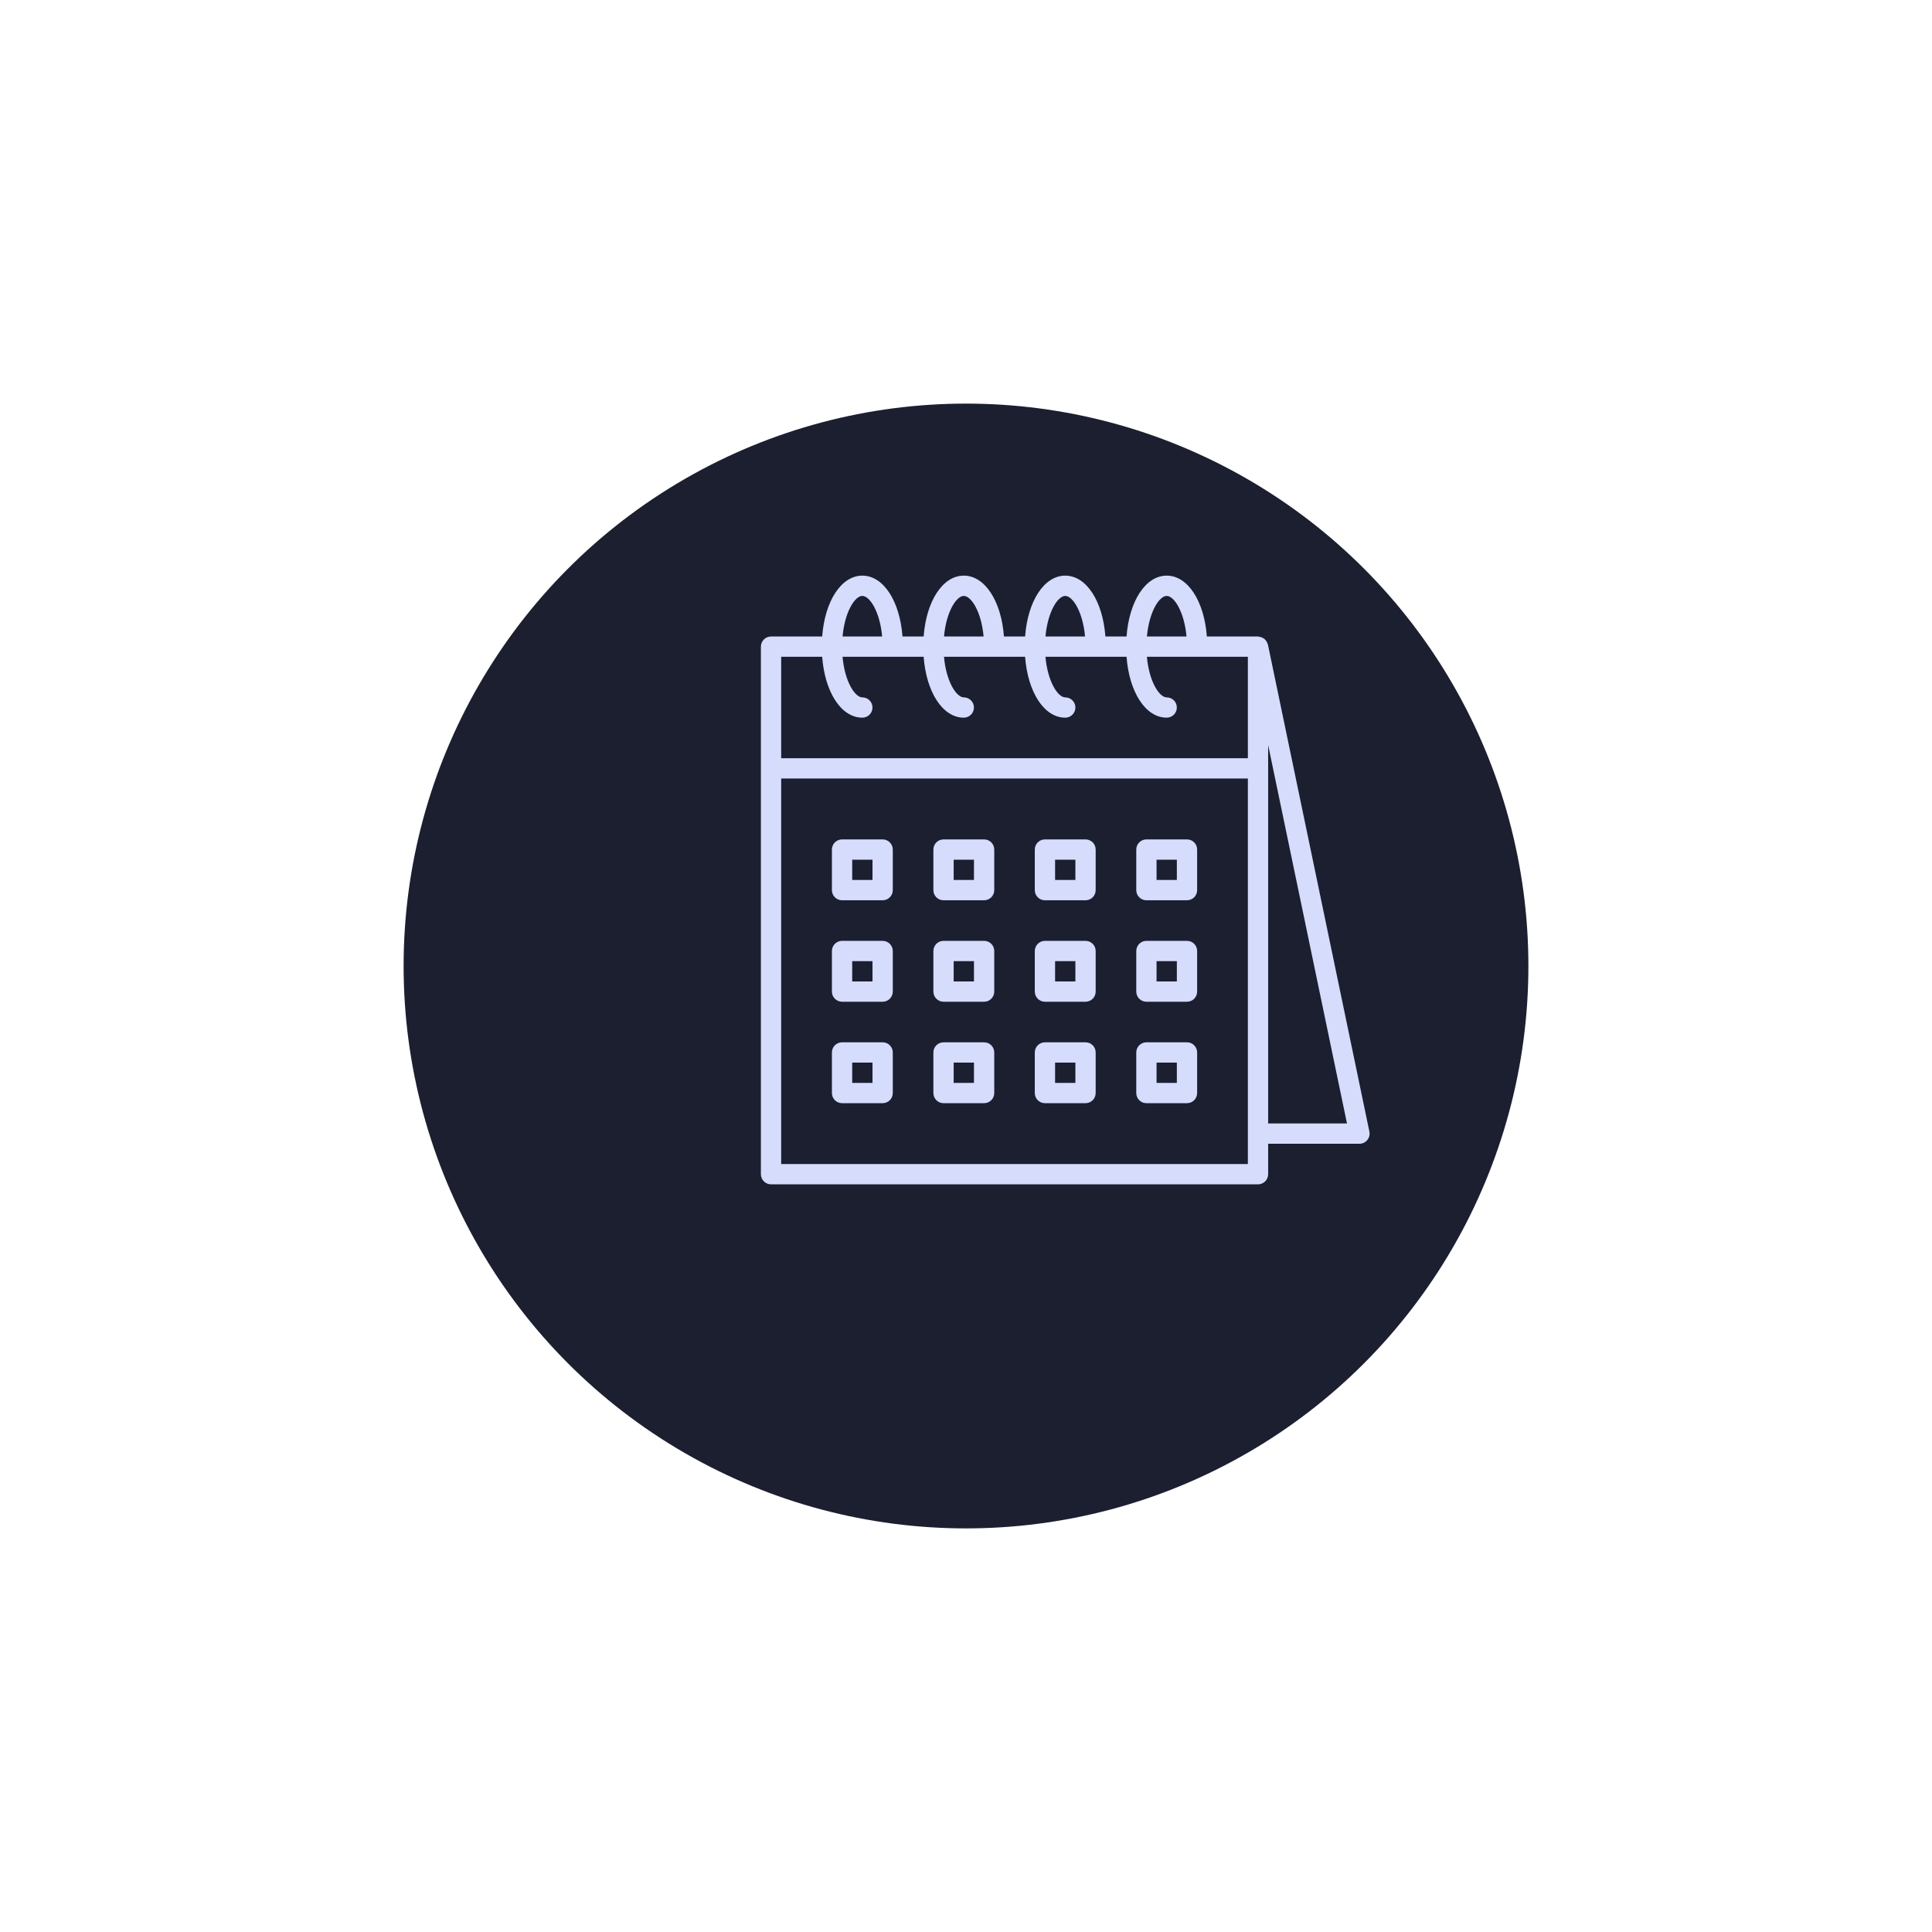 <svg width="292" height="292" viewBox="0 0 292 292" fill="none" xmlns="http://www.w3.org/2000/svg">
<g filter="url(#filter0_d_445_56089)">
<circle cx="158" cy="136" r="85" fill="#1B1F30"/>
</g>
<g clip-path="url(#clip0_445_56089)">
<path d="M191.634 97.426C191.622 97.373 191.59 97.331 191.575 97.281C191.548 97.195 191.514 97.112 191.472 97.033C191.424 96.941 191.366 96.856 191.301 96.776C191.247 96.711 191.189 96.649 191.125 96.592C191.048 96.527 190.964 96.471 190.874 96.424C190.798 96.378 190.718 96.339 190.635 96.307C190.535 96.276 190.432 96.255 190.328 96.244C190.264 96.225 190.199 96.21 190.133 96.2H182.402C182.007 90.862 179.53 87 176.333 87C173.136 87 170.66 90.862 170.264 96.2H167.069C166.674 90.862 164.197 87 161 87C157.803 87 155.326 90.862 154.931 96.2H151.736C151.34 90.862 148.864 87 145.667 87C142.47 87 139.993 90.862 139.598 96.2H136.402C136.007 90.862 133.53 87 130.333 87C127.136 87 124.66 90.862 124.264 96.2H116.533C115.687 96.2 115 96.887 115 97.733V177.467C115 178.313 115.687 179 116.533 179H190.133C190.98 179 191.667 178.313 191.667 177.467V172.867H205.467C205.927 172.867 206.363 172.659 206.653 172.303C206.945 171.946 207.06 171.478 206.968 171.026L191.634 97.426ZM176.333 90.067C177.441 90.067 178.986 92.416 179.327 96.2H173.346C173.681 92.416 175.226 90.067 176.333 90.067ZM161 90.067C162.107 90.067 163.653 92.416 163.993 96.2H158.013C158.347 92.416 159.893 90.067 161 90.067ZM145.667 90.067C146.774 90.067 148.319 92.416 148.66 96.2H142.679C143.014 92.416 144.559 90.067 145.667 90.067ZM130.333 90.067C131.441 90.067 132.986 92.416 133.327 96.2H127.346C127.681 92.416 129.226 90.067 130.333 90.067ZM118.067 99.267H124.264C124.66 104.604 127.136 108.467 130.333 108.467C131.18 108.467 131.867 107.78 131.867 106.933C131.867 106.087 131.18 105.4 130.333 105.4C129.226 105.4 127.681 103.051 127.34 99.267H139.598C139.998 104.604 142.47 108.467 145.667 108.467C146.513 108.467 147.2 107.78 147.2 106.933C147.2 106.087 146.513 105.4 145.667 105.4C144.559 105.4 143.014 103.051 142.673 99.267H154.931C155.332 104.604 157.803 108.467 161 108.467C161.847 108.467 162.533 107.78 162.533 106.933C162.533 106.087 161.847 105.4 161 105.4C159.893 105.4 158.347 103.051 158.007 99.267H170.264C170.665 104.604 173.136 108.467 176.333 108.467C177.18 108.467 177.867 107.78 177.867 106.933C177.867 106.087 177.18 105.4 176.333 105.4C175.226 105.4 173.681 103.051 173.34 99.267H188.6V114.6H118.067V99.267ZM188.6 175.933H118.067V117.667H188.6V175.933ZM191.667 169.8V112.607L203.582 169.8H191.667Z" fill="#D6DCFC"/>
<path d="M148.737 142.2H142.604C141.757 142.2 141.07 142.887 141.07 143.733V149.867C141.07 150.713 141.757 151.4 142.604 151.4H148.737C149.584 151.4 150.27 150.713 150.27 149.867V143.733C150.27 142.887 149.584 142.2 148.737 142.2ZM147.204 148.333H144.137V145.267H147.204V148.333Z" fill="#D6DCFC"/>
<path d="M164.065 142.2H157.932C157.085 142.2 156.398 142.887 156.398 143.733V149.867C156.398 150.713 157.085 151.4 157.932 151.4H164.065C164.912 151.4 165.598 150.713 165.598 149.867V143.733C165.598 142.887 164.912 142.2 164.065 142.2ZM162.532 148.333H159.465V145.267H162.532V148.333Z" fill="#D6DCFC"/>
<path d="M133.401 142.2H127.268C126.421 142.2 125.734 142.887 125.734 143.733V149.867C125.734 150.713 126.421 151.4 127.268 151.4H133.401C134.248 151.4 134.934 150.713 134.934 149.867V143.733C134.934 142.887 134.248 142.2 133.401 142.2ZM131.868 148.333H128.801V145.267H131.868V148.333Z" fill="#D6DCFC"/>
<path d="M148.737 157.533H142.604C141.757 157.533 141.07 158.22 141.07 159.067V165.2C141.07 166.047 141.757 166.733 142.604 166.733H148.737C149.584 166.733 150.27 166.047 150.27 165.2V159.067C150.27 158.22 149.584 157.533 148.737 157.533ZM147.204 163.667H144.137V160.6H147.204V163.667Z" fill="#D6DCFC"/>
<path d="M164.065 157.533H157.932C157.085 157.533 156.398 158.22 156.398 159.067V165.2C156.398 166.047 157.085 166.733 157.932 166.733H164.065C164.912 166.733 165.598 166.047 165.598 165.2V159.067C165.598 158.22 164.912 157.533 164.065 157.533ZM162.532 163.667H159.465V160.6H162.532V163.667Z" fill="#D6DCFC"/>
<path d="M133.401 157.533H127.268C126.421 157.533 125.734 158.22 125.734 159.067V165.2C125.734 166.047 126.421 166.733 127.268 166.733H133.401C134.248 166.733 134.934 166.047 134.934 165.2V159.067C134.934 158.22 134.248 157.533 133.401 157.533ZM131.868 163.667H128.801V160.6H131.868V163.667Z" fill="#D6DCFC"/>
<path d="M148.737 126.867H142.604C141.757 126.867 141.07 127.553 141.07 128.4V134.533C141.07 135.38 141.757 136.067 142.604 136.067H148.737C149.584 136.067 150.27 135.38 150.27 134.533V128.4C150.27 127.553 149.584 126.867 148.737 126.867ZM147.204 133H144.137V129.933H147.204V133Z" fill="#D6DCFC"/>
<path d="M164.065 126.867H157.932C157.085 126.867 156.398 127.553 156.398 128.4V134.533C156.398 135.38 157.085 136.067 157.932 136.067H164.065C164.912 136.067 165.598 135.38 165.598 134.533V128.4C165.598 127.553 164.912 126.867 164.065 126.867ZM162.532 133H159.465V129.933H162.532V133Z" fill="#D6DCFC"/>
<path d="M179.401 142.2H173.268C172.421 142.2 171.734 142.887 171.734 143.733V149.867C171.734 150.713 172.421 151.4 173.268 151.4H179.401C180.248 151.4 180.934 150.713 180.934 149.867V143.733C180.934 142.887 180.248 142.2 179.401 142.2ZM177.868 148.333H174.801V145.267H177.868V148.333Z" fill="#D6DCFC"/>
<path d="M179.401 157.533H173.268C172.421 157.533 171.734 158.22 171.734 159.067V165.2C171.734 166.047 172.421 166.733 173.268 166.733H179.401C180.248 166.733 180.934 166.047 180.934 165.2V159.067C180.934 158.22 180.248 157.533 179.401 157.533ZM177.868 163.667H174.801V160.6H177.868V163.667Z" fill="#D6DCFC"/>
<path d="M179.401 126.867H173.268C172.421 126.867 171.734 127.553 171.734 128.4V134.533C171.734 135.38 172.421 136.067 173.268 136.067H179.401C180.248 136.067 180.934 135.38 180.934 134.533V128.4C180.934 127.553 180.248 126.867 179.401 126.867ZM177.868 133H174.801V129.933H177.868V133Z" fill="#D6DCFC"/>
<path d="M133.401 126.867H127.268C126.421 126.867 125.734 127.553 125.734 128.4V134.533C125.734 135.38 126.421 136.067 127.268 136.067H133.401C134.248 136.067 134.934 135.38 134.934 134.533V128.4C134.934 127.553 134.248 126.867 133.401 126.867ZM131.868 133H128.801V129.933H131.868V133Z" fill="#D6DCFC"/>
</g>
<defs>
<filter id="filter0_d_445_56089" x="0" y="0" width="292" height="292" filterUnits="userSpaceOnUse" color-interpolation-filters="sRGB">
<feFlood flood-opacity="0" result="BackgroundImageFix"/>
<feColorMatrix in="SourceAlpha" type="matrix" values="0 0 0 0 0 0 0 0 0 0 0 0 0 0 0 0 0 0 127 0" result="hardAlpha"/>
<feMorphology radius="1" operator="dilate" in="SourceAlpha" result="effect1_dropShadow_445_56089"/>
<feOffset dx="-12" dy="10"/>
<feGaussianBlur stdDeviation="30"/>
<feComposite in2="hardAlpha" operator="out"/>
<feColorMatrix type="matrix" values="0 0 0 0 0.677 0 0 0 0 0.71 0 0 0 0 0.908 0 0 0 1 0"/>
<feBlend mode="normal" in2="BackgroundImageFix" result="effect1_dropShadow_445_56089"/>
<feBlend mode="normal" in="SourceGraphic" in2="effect1_dropShadow_445_56089" result="shape"/>
</filter>
<clipPath id="clip0_445_56089">
<rect width="92" height="92" fill="white" transform="translate(115 87)"/>
</clipPath>
</defs>
</svg>
